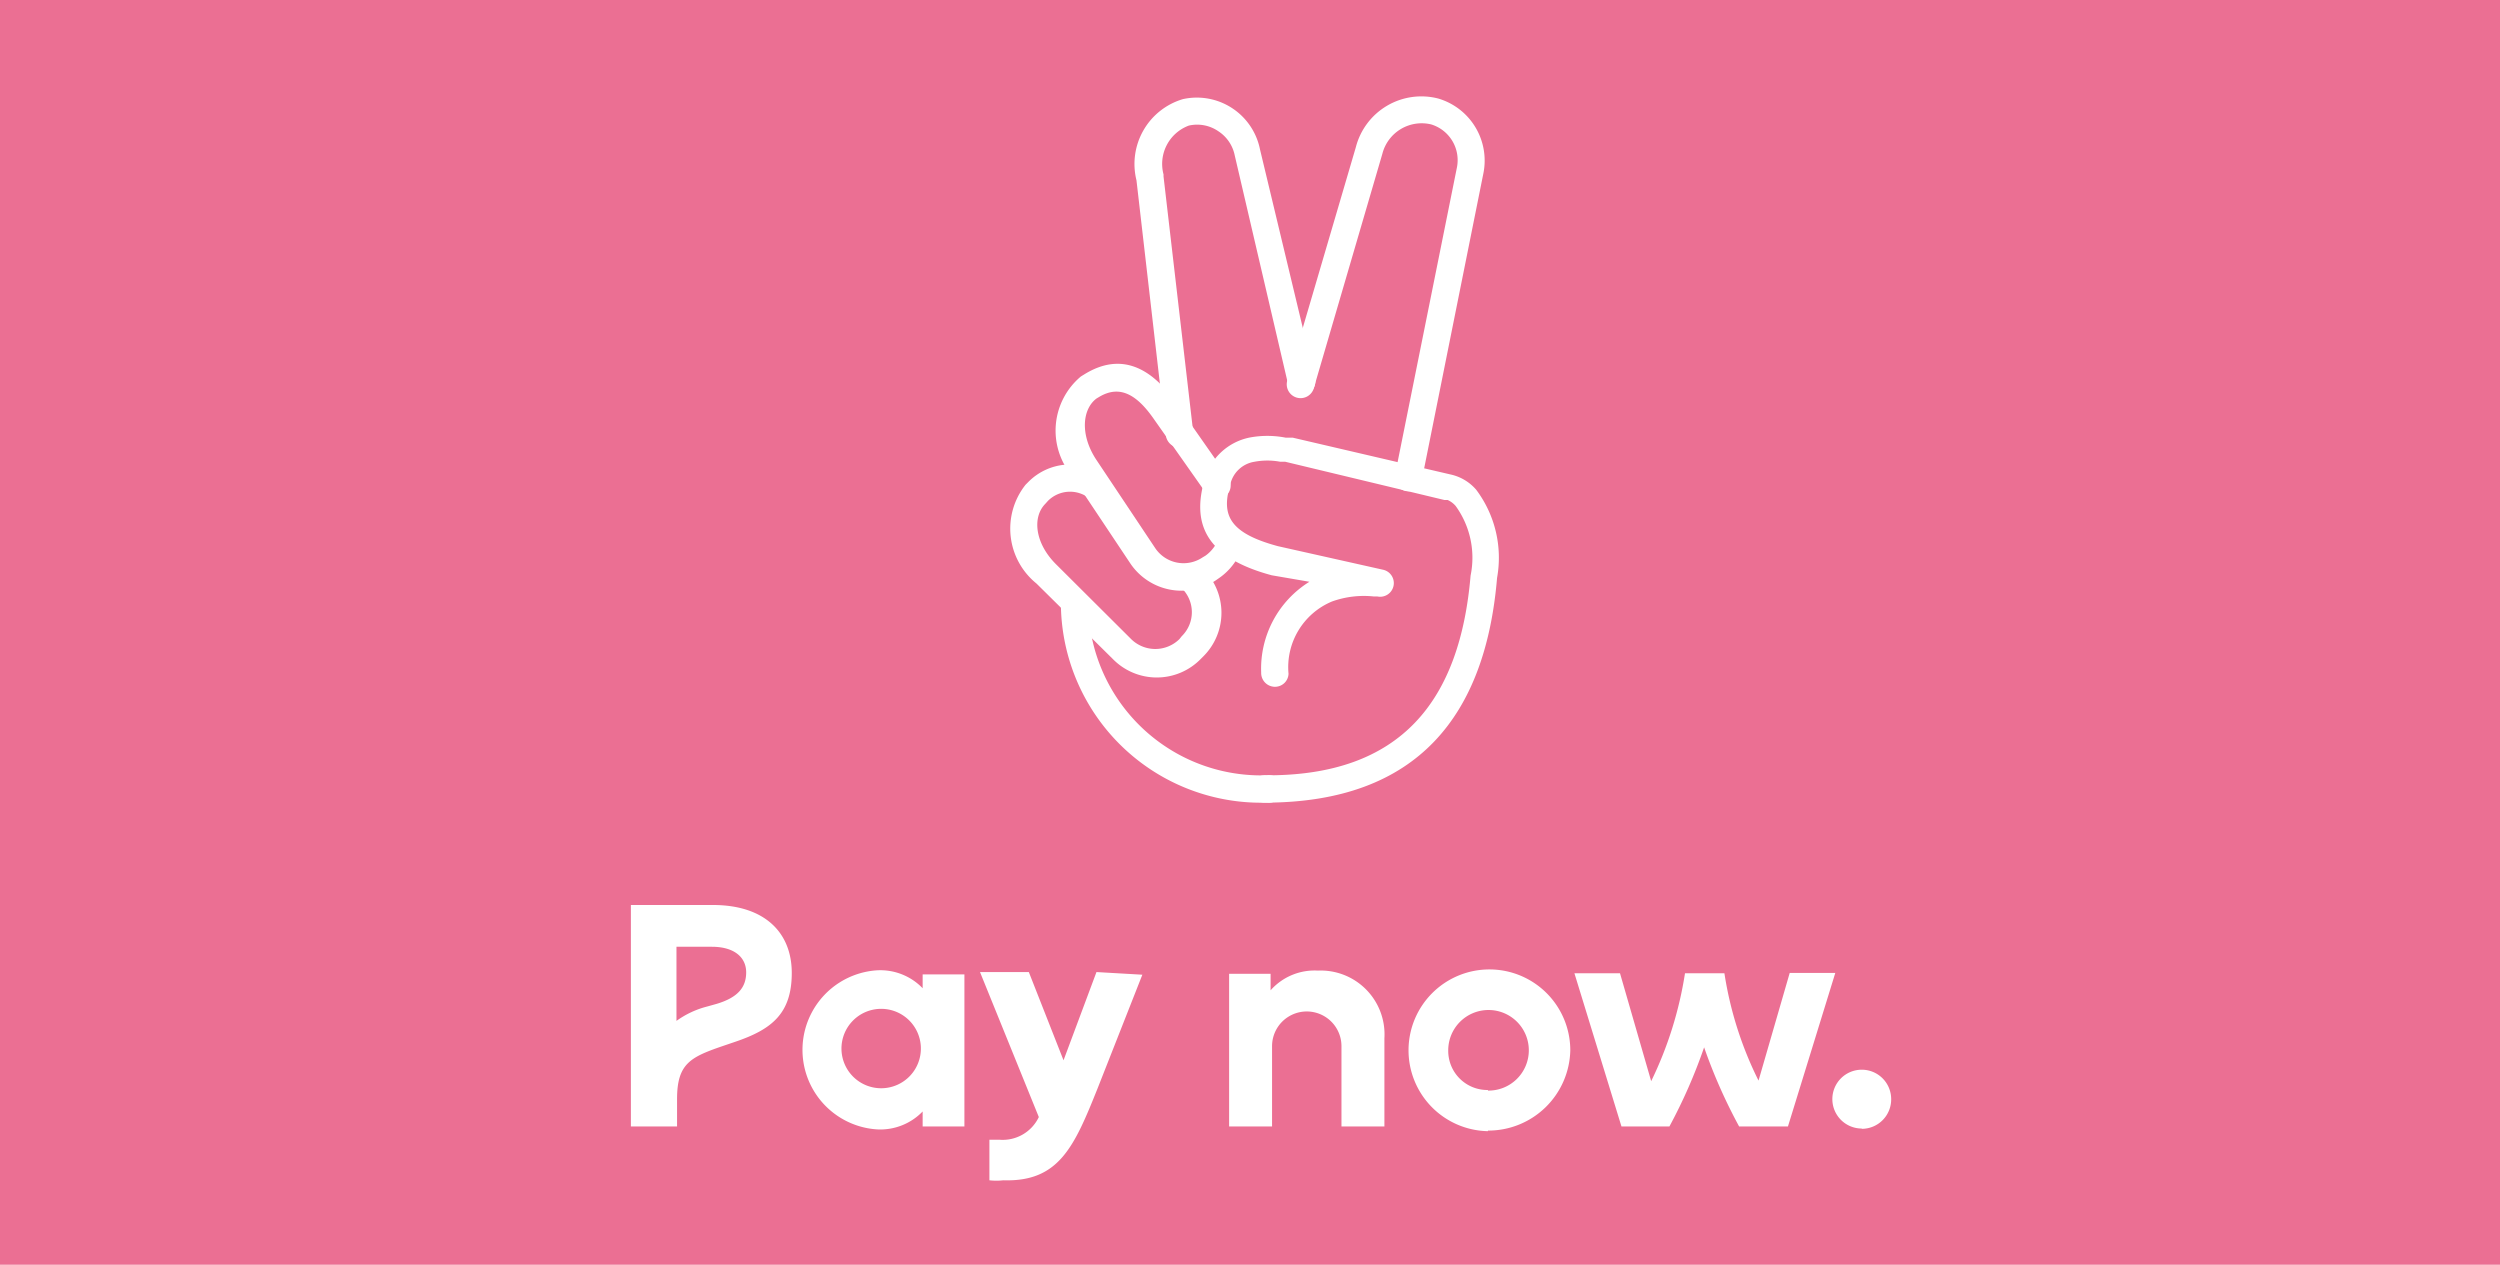 <svg xmlns="http://www.w3.org/2000/svg" viewBox="0 0 85 43"><g id="background"><g id="Ebene_2" data-name="Ebene 2"><rect width="85" height="43" style="fill:#eb6f93"/></g></g><g id="icon"><path id="Pay-now." d="M24.24,30.77c1.75,0,2.68.93,2.68,2.31S26.24,35,25,35.42l-.47.16c-1.07.37-1.51.6-1.51,1.79v.93H21.45V30.77Zm.13,3.36c.73-.22,1-.57,1-1.07s-.39-.87-1.17-.87H23v2.52a3.09,3.09,0,0,1,1.05-.49Zm7-1h1.42V38.3H31.37v-.51a2,2,0,0,1-1.54.61,2.71,2.71,0,0,1,0-5.41,2,2,0,0,1,1.54.61ZM30,37a1.35,1.35,0,1,0-1.39-1.34A1.35,1.35,0,0,0,30,37Zm7.28-3.95-1.12,3-1.18-3H33.32l2,4.93a1.36,1.36,0,0,1-1.35.77l-.33,0v1.38a2.05,2.05,0,0,0,.47,0C36,40.19,36.52,39,37.32,37l1.52-3.86ZM44.81,33a2,2,0,0,0-1.61.67v-.56H41.79V38.3h1.46V35.57a1.18,1.18,0,1,1,2.36,0V38.3h1.46v-3A2.17,2.17,0,0,0,44.81,33Zm5.78,5.46a2.75,2.75,0,1,1,2.8-2.74A2.79,2.79,0,0,1,50.59,38.44Zm0-1.38a1.37,1.37,0,1,0-1.35-1.36A1.33,1.33,0,0,0,50.59,37.06Zm10.26-4H62.4L60.79,38.3H59.13a18.13,18.13,0,0,1-1.19-2.69,18,18,0,0,1-1.18,2.69H55.13l-1.6-5.21h1.55l1.06,3.67a12.87,12.87,0,0,0,1.15-3.67h1.34a12.37,12.37,0,0,0,1.16,3.65Zm2.45,5.29a1,1,0,1,1,1-1A1,1,0,0,1,63.3,38.38Z" style="fill:#fff;fill-rule:evenodd"/><path id="_Path_" data-name=" Path " d="M40.18,20a1.14,1.14,0,0,1,0,1.63l-.08.1a1.17,1.17,0,0,1-1.64,0L35.9,19.18c-.71-.71-.81-1.59-.36-2.05l.09-.1a1.06,1.06,0,0,1,1.4-.09.47.47,0,0,0,.58-.73,2,2,0,0,0-2.65.18l-.09.09a2.4,2.4,0,0,0,.37,3.36l2.59,2.56a2.09,2.09,0,0,0,3,0l.09-.09a2.09,2.09,0,0,0,0-2.95.46.46,0,0,0-.65,0A.47.47,0,0,0,40.18,20Z" style="fill:#fff"/><path id="_Path_2" data-name=" Path 2" d="M38.64,6.13l1,8.68a.48.48,0,0,0,.52.41.47.47,0,0,0,.41-.52L39.56,6V5.93a1.39,1.39,0,0,1,.86-1.66,1.27,1.27,0,0,1,1,.19,1.28,1.28,0,0,1,.56.82l1.83,7.85a.47.47,0,0,0,.91-.21L42.84,5.08a2.19,2.19,0,0,0-2.62-1.71A2.3,2.3,0,0,0,38.64,6.13Z" style="fill:#fff"/><path id="_Path_3" data-name=" Path 3" d="M48.34,16.33,50.43,5.92A2.2,2.2,0,0,0,48.9,3.35,2.3,2.3,0,0,0,46.1,5L43.78,12.9a.47.47,0,1,0,.9.26L47,5.23a1.38,1.38,0,0,1,1.66-1,1.27,1.27,0,0,1,.87,1.49L47.43,16.15a.46.46,0,1,0,.91.18Z" style="fill:#fff"/><path id="Shape" d="M43.08,26.36A5.88,5.88,0,0,1,37,20.48a.47.47,0,0,0-.93,0,6.81,6.81,0,0,0,7,6.81.47.47,0,1,0,0-.93Z" style="fill:#fff"/><path id="_Path_4" data-name=" Path 4" d="M41.45,18.25a1.24,1.24,0,0,1-.46.64l-.1.06a1.16,1.16,0,0,1-1.61-.31l-2-3c-.56-.84-.49-1.72,0-2.09l.1-.06c.68-.4,1.26-.1,1.86.77L41,16.76a.46.46,0,0,0,.64.13.47.47,0,0,0,.13-.64L40,13.72c-.84-1.22-1.88-1.76-3.12-1l-.13.08a2.4,2.4,0,0,0-.31,3.37l2,3a2.1,2.1,0,0,0,2.9.56l.1-.07a2.07,2.07,0,0,0,.83-1.16.46.46,0,1,0-.89-.24Z" style="fill:#fff"/><path d="M44.52,19.78a3.48,3.48,0,0,0-1.64,3.09.47.47,0,0,0,.44.48.46.46,0,0,0,.49-.44,2.42,2.42,0,0,1,1.48-2.46,3.21,3.21,0,0,1,1.42-.17l.12,0a.46.46,0,0,0,.19-.91l-3.57-.8c-1.67-.45-1.93-1.07-1.62-2.1a1,1,0,0,1,.82-.77,2.37,2.37,0,0,1,.88,0l.17,0L49.11,17l.11,0a.78.78,0,0,1,.27.2A3,3,0,0,1,50,19.57c-.36,4.21-2.32,6.83-7,6.79a.46.46,0,0,0-.46.46.47.47,0,0,0,.46.47c5.23,0,7.51-3,7.9-7.64a3.85,3.85,0,0,0-.71-3,1.6,1.6,0,0,0-.88-.52l-5.36-1.25-.24,0a3.24,3.24,0,0,0-1.24,0,2,2,0,0,0-1.51,1.41c-.44,1.49,0,2.66,2.28,3.27Z" style="fill:#fff"/></g></svg>